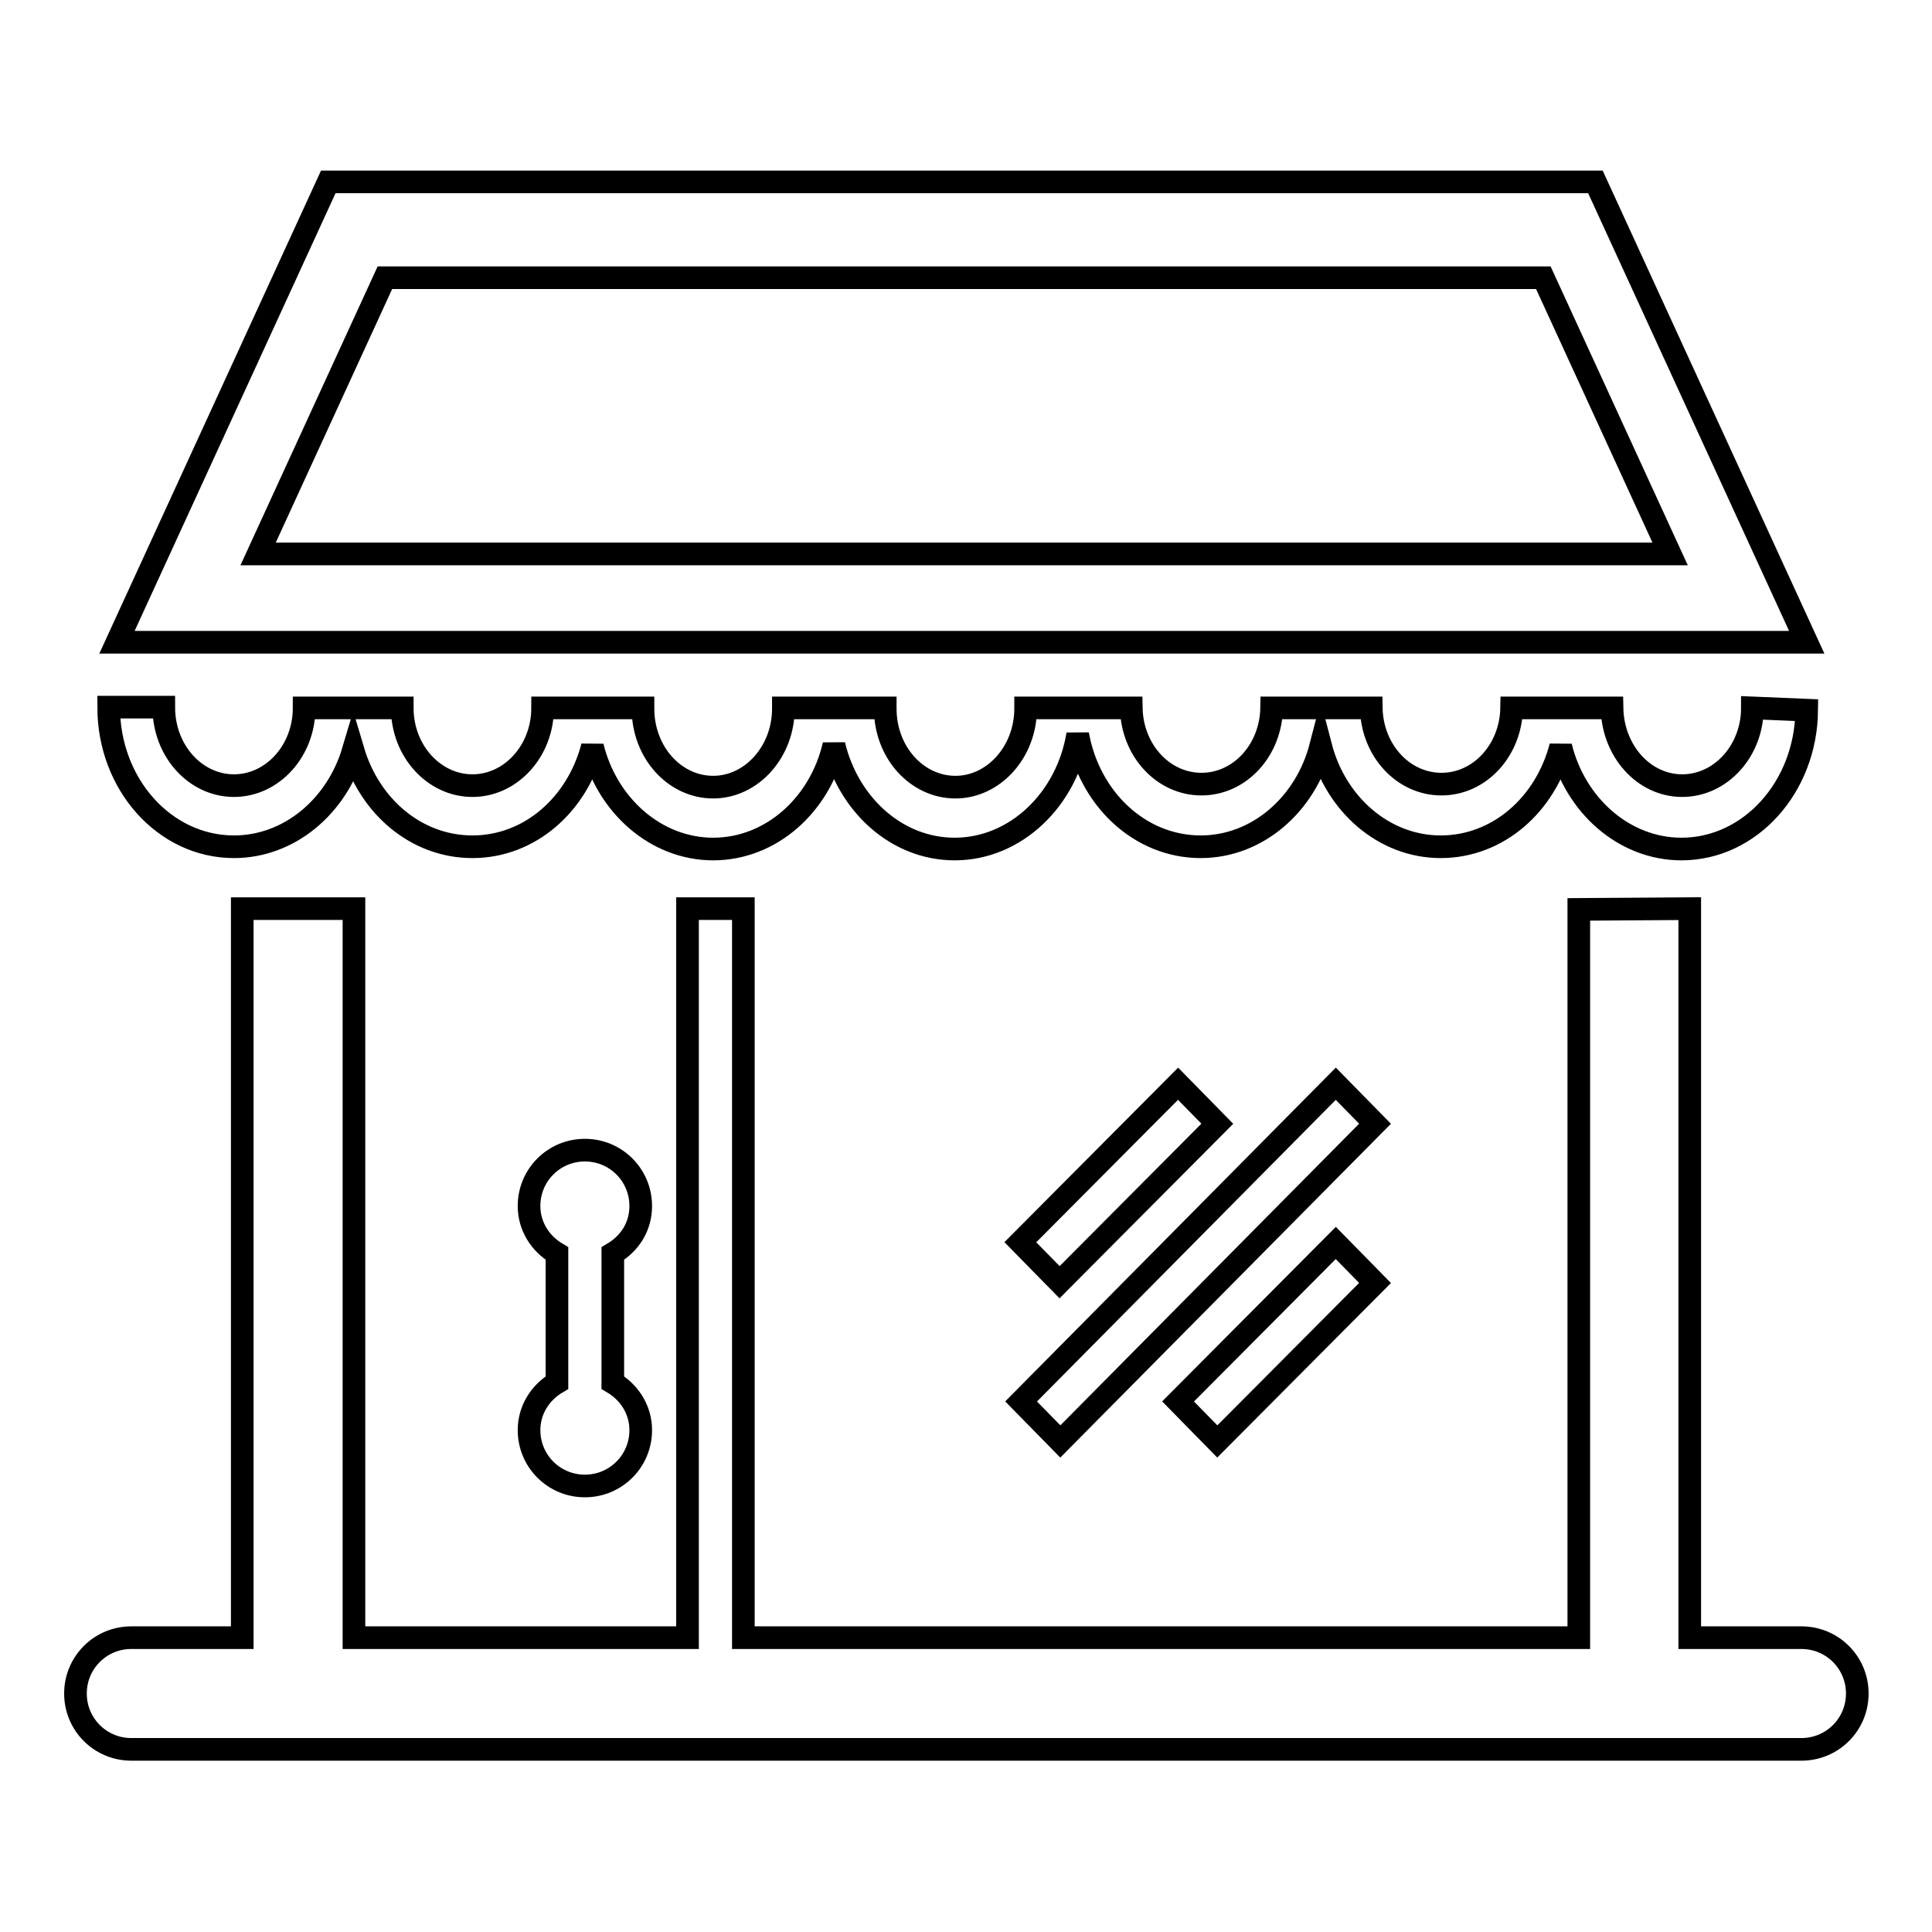 <?xml version="1.0" encoding="utf-8"?>
<!-- Svg Vector Icons : http://www.onlinewebfonts.com/icon -->
<!DOCTYPE svg PUBLIC "-//W3C//DTD SVG 1.1//EN" "http://www.w3.org/Graphics/SVG/1.1/DTD/svg11.dtd">
<svg version="1.1" xmlns="http://www.w3.org/2000/svg" xmlns:xlink="http://www.w3.org/1999/xlink" x="0px" y="0px" viewBox="0 0 256 256" enable-background="new 0 0 256 256" xml:space="preserve">
<g><g><path stroke-width="3" fill-opacity="0" stroke="#000000"  d="M211.4,24.1H43.5l-28,61h223.9L211.4,24.1L211.4,24.1z M51,36.8h153.5l16.8,36.6H34.2L51,36.8L51,36.8z M161.3,148.9l-5.2-5.3l-20.9,21l5.2,5.3L161.3,148.9z M177,143.6l-41.7,42.1l5.2,5.3l41.7-42.1L177,143.6z M84.9,159.8c0-4.1-3.3-7.4-7.4-7.4c-4.1,0-7.4,3.3-7.4,7.4c0,2.7,1.5,5,3.7,6.3v17.1c-2.2,1.3-3.7,3.6-3.7,6.3c0,4.1,3.3,7.4,7.4,7.4c4.1,0,7.4-3.3,7.4-7.4c0-2.7-1.5-5-3.7-6.3v-17.1C83.4,164.8,84.9,162.6,84.9,159.8L84.9,159.8z M209.2,120.5V217H98.5v-96.6h-7.4V217H46.9v-96.6H32.1V217H17.4c-4.1,0-7.4,3.3-7.4,7.4s3.3,7.4,7.4,7.4h221.3c4.1,0,7.4-3.3,7.4-7.4s-3.3-7.4-7.4-7.4h-14.8v-96.6L209.2,120.5L209.2,120.5z M232.2,93.8c0,5.7-4.2,10.3-9.3,10.3s-9.2-4.6-9.3-10.3h-6l0,0h-7.3c-0.1,5.6-4.2,10.1-9.3,10.1c-5.1,0-9.2-4.5-9.3-10.1h-5.9l0,0h-7.3c-0.1,5.6-4.2,10.1-9.3,10.1c-5.1,0-9.2-4.5-9.3-10.1h-6.7l0,0h-7.3v0.1c0,5.7-4.2,10.4-9.3,10.4c-5.1,0-9.3-4.6-9.3-10.4v-0.1h-6.2l0,0h-7.3v0.1c0,5.7-4.2,10.4-9.3,10.4s-9.3-4.6-9.3-10.4c0,0,0-0.1,0-0.1h-6l0,0h-7.3c0,5.7-4.2,10.3-9.3,10.3c-5.1,0-9.3-4.6-9.3-10.3h-5.7l0,0h-7.3c0,5.7-4.2,10.3-9.3,10.3s-9.3-4.6-9.3-10.4h-7.3l0,0c0,10.2,7.4,18.5,16.6,18.5c7.3,0,13.6-5.3,15.8-12.7c2.2,7.4,8.4,12.7,15.8,12.7c7.6,0,13.9-5.6,15.9-13.3c1.9,7.8,8.4,13.6,16,13.6c7.7,0,14.2-5.9,16-13.8c1.9,7.9,8.3,13.8,16,13.8c8.1,0,14.9-6.6,16.3-15.2c1.5,8.5,8.2,14.9,16.3,14.9c7.5,0,13.9-5.6,15.9-13.3c2,7.7,8.4,13.3,15.9,13.3c7.6,0,13.9-5.6,15.9-13.3c1.9,7.8,8.4,13.6,16,13.6c9.1,0,16.5-8.2,16.6-18.4L232.2,93.8L232.2,93.8z M156.1,185.7l5.2,5.3l20.9-21l-5.2-5.3L156.1,185.7z"/></g></g>
</svg>